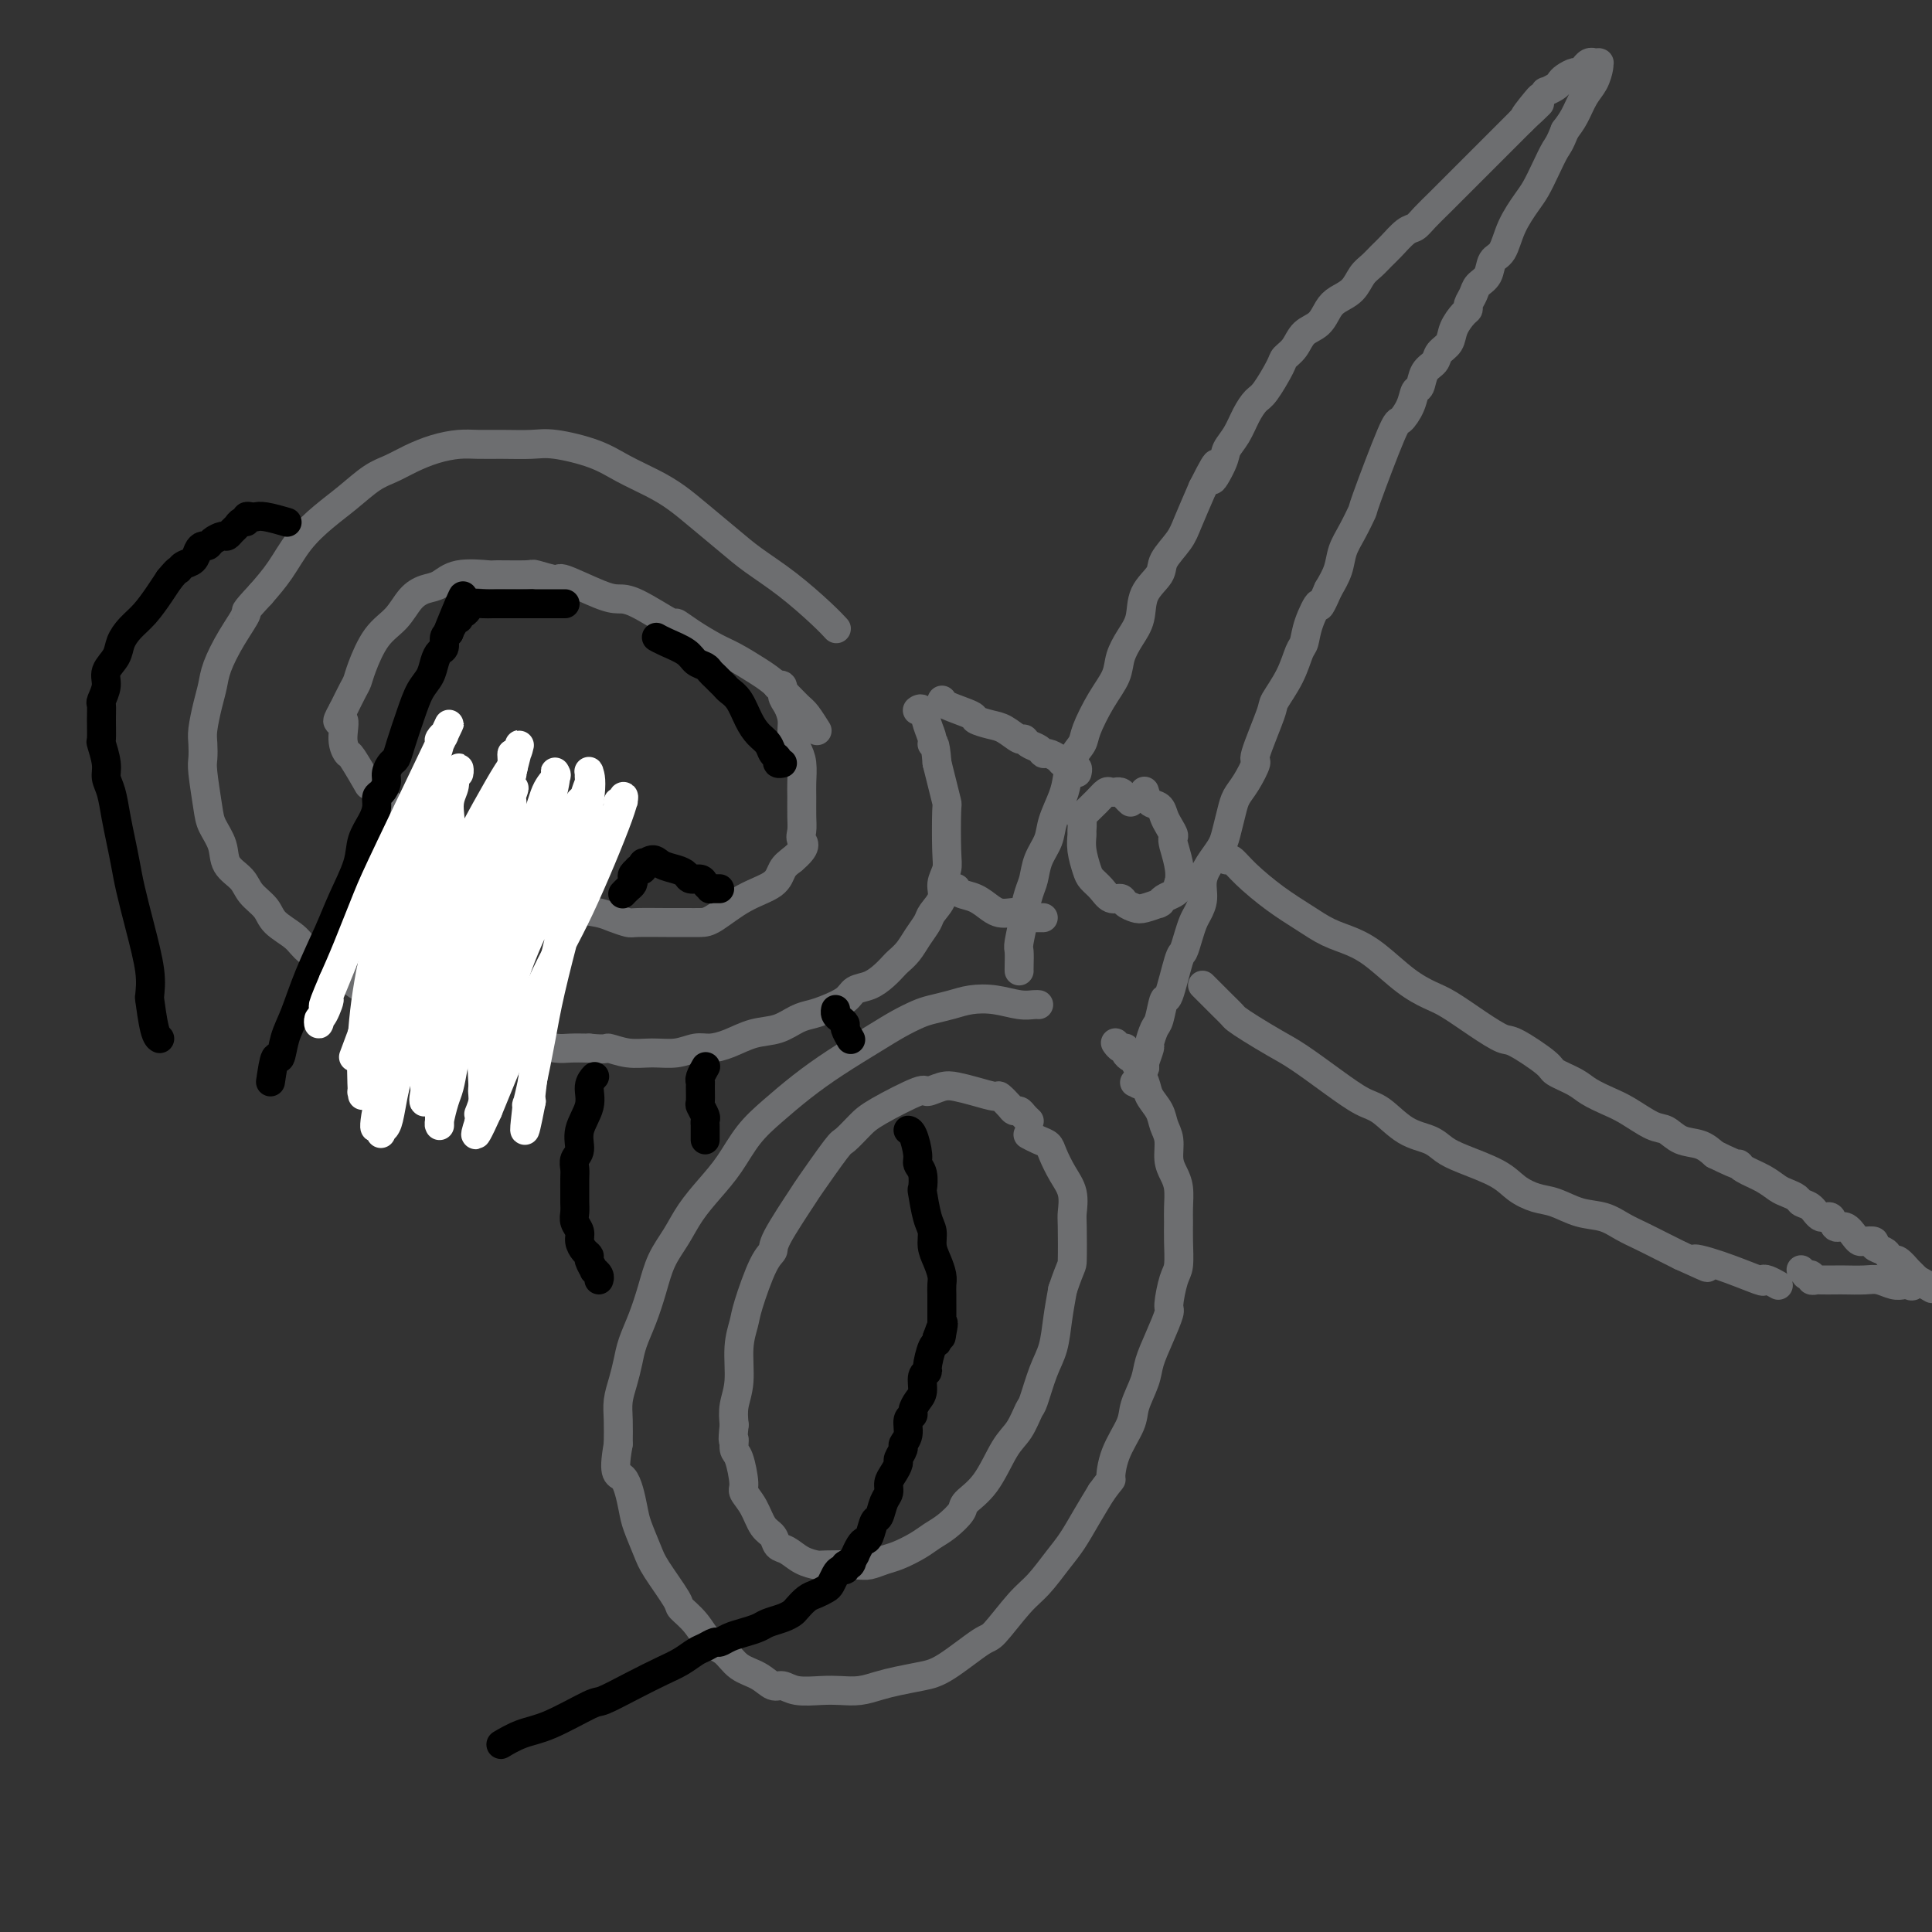 <svg viewBox='0 0 400 400' version='1.1' xmlns='http://www.w3.org/2000/svg' xmlns:xlink='http://www.w3.org/1999/xlink'><rect x="0" y="0" width="400" height="400" fill="#333333" stroke="none"/><g fill='none' stroke='#6D6E70' stroke-width='6' stroke-linecap='round' stroke-linejoin='round'><path d='M173,130c0.001,0.001 0.002,0.002 0,0c-0.002,-0.002 -0.006,-0.007 0,0c0.006,0.007 0.024,0.026 0,0c-0.024,-0.026 -0.088,-0.096 0,0c0.088,0.096 0.329,0.358 0,0c-0.329,-0.358 -1.227,-1.337 -3,-3c-1.773,-1.663 -4.420,-4.010 -7,-6c-2.580,-1.990 -5.094,-3.624 -7,-5c-1.906,-1.376 -3.205,-2.493 -5,-4c-1.795,-1.507 -4.086,-3.404 -6,-5c-1.914,-1.596 -3.450,-2.890 -5,-4c-1.550,-1.110 -3.115,-2.035 -5,-3c-1.885,-0.965 -4.089,-1.972 -6,-3c-1.911,-1.028 -3.529,-2.079 -6,-3c-2.471,-0.921 -5.794,-1.711 -8,-2c-2.206,-0.289 -3.296,-0.075 -5,0c-1.704,0.075 -4.024,0.012 -6,0c-1.976,-0.012 -3.610,0.028 -5,0c-1.390,-0.028 -2.538,-0.122 -4,0c-1.462,0.122 -3.240,0.462 -5,1c-1.760,0.538 -3.502,1.276 -5,2c-1.498,0.724 -2.753,1.434 -4,2c-1.247,0.566 -2.486,0.990 -4,2c-1.514,1.010 -3.304,2.608 -5,4c-1.696,1.392 -3.300,2.579 -5,4c-1.700,1.421 -3.496,3.075 -5,5c-1.504,1.925 -2.715,4.121 -4,6c-1.285,1.879 -2.642,3.439 -4,5'/><path d='M54,123c-4.101,4.399 -2.853,3.396 -3,4c-0.147,0.604 -1.689,2.816 -3,5c-1.311,2.184 -2.390,4.341 -3,6c-0.610,1.659 -0.752,2.818 -1,4c-0.248,1.182 -0.603,2.385 -1,4c-0.397,1.615 -0.835,3.643 -1,5c-0.165,1.357 -0.056,2.042 0,3c0.056,0.958 0.061,2.188 0,3c-0.061,0.812 -0.187,1.207 0,3c0.187,1.793 0.687,4.983 1,7c0.313,2.017 0.439,2.861 1,4c0.561,1.139 1.558,2.573 2,4c0.442,1.427 0.329,2.846 1,4c0.671,1.154 2.127,2.041 3,3c0.873,0.959 1.165,1.988 2,3c0.835,1.012 2.215,2.007 3,3c0.785,0.993 0.975,1.985 2,3c1.025,1.015 2.885,2.054 4,3c1.115,0.946 1.487,1.801 3,3c1.513,1.199 4.168,2.744 6,4c1.832,1.256 2.840,2.223 4,3c1.160,0.777 2.473,1.364 4,2c1.527,0.636 3.268,1.322 5,2c1.732,0.678 3.456,1.347 5,2c1.544,0.653 2.910,1.289 5,2c2.090,0.711 4.904,1.497 7,2c2.096,0.503 3.473,0.723 5,1c1.527,0.277 3.203,0.610 5,1c1.797,0.390 3.715,0.836 5,1c1.285,0.164 1.939,0.047 3,0c1.061,-0.047 2.531,-0.023 4,0'/><path d='M122,217c4.130,0.402 3.456,-0.092 4,0c0.544,0.092 2.308,0.771 4,1c1.692,0.229 3.312,0.007 5,0c1.688,-0.007 3.444,0.201 5,0c1.556,-0.201 2.912,-0.812 4,-1c1.088,-0.188 1.908,0.048 3,0c1.092,-0.048 2.456,-0.380 4,-1c1.544,-0.620 3.269,-1.527 5,-2c1.731,-0.473 3.469,-0.511 5,-1c1.531,-0.489 2.857,-1.430 4,-2c1.143,-0.570 2.105,-0.768 3,-1c0.895,-0.232 1.724,-0.499 3,-1c1.276,-0.501 3.000,-1.237 4,-2c1.000,-0.763 1.275,-1.552 2,-2c0.725,-0.448 1.899,-0.556 3,-1c1.101,-0.444 2.129,-1.224 3,-2c0.871,-0.776 1.585,-1.549 2,-2c0.415,-0.451 0.529,-0.581 1,-1c0.471,-0.419 1.297,-1.126 2,-2c0.703,-0.874 1.284,-1.913 2,-3c0.716,-1.087 1.569,-2.220 2,-3c0.431,-0.780 0.441,-1.207 1,-2c0.559,-0.793 1.666,-1.950 2,-3c0.334,-1.050 -0.106,-1.991 0,-3c0.106,-1.009 0.757,-2.086 1,-3c0.243,-0.914 0.076,-1.665 0,-4c-0.076,-2.335 -0.062,-6.255 0,-8c0.062,-1.745 0.170,-1.316 0,-2c-0.170,-0.684 -0.620,-2.481 -1,-4c-0.380,-1.519 -0.690,-2.759 -1,-4'/><path d='M194,158c-0.394,-5.213 -0.880,-4.244 -1,-4c-0.120,0.244 0.126,-0.236 0,-1c-0.126,-0.764 -0.622,-1.812 -1,-3c-0.378,-1.188 -0.637,-2.514 -1,-3c-0.363,-0.486 -0.829,-0.130 -1,0c-0.171,0.130 -0.046,0.035 0,0c0.046,-0.035 0.013,-0.010 0,0c-0.013,0.010 -0.007,0.005 0,0'/><path d='M215,208c0.004,0.001 0.008,0.001 0,0c-0.008,-0.001 -0.027,-0.004 0,0c0.027,0.004 0.100,0.014 0,0c-0.100,-0.014 -0.375,-0.053 -1,0c-0.625,0.053 -1.602,0.200 -3,0c-1.398,-0.200 -3.216,-0.745 -5,-1c-1.784,-0.255 -3.533,-0.220 -5,0c-1.467,0.220 -2.650,0.627 -4,1c-1.350,0.373 -2.866,0.714 -4,1c-1.134,0.286 -1.887,0.519 -3,1c-1.113,0.481 -2.586,1.212 -4,2c-1.414,0.788 -2.769,1.633 -5,3c-2.231,1.367 -5.338,3.257 -8,5c-2.662,1.743 -4.879,3.340 -7,5c-2.121,1.660 -4.147,3.384 -6,5c-1.853,1.616 -3.535,3.124 -5,5c-1.465,1.876 -2.714,4.121 -4,6c-1.286,1.879 -2.610,3.393 -4,5c-1.390,1.607 -2.848,3.307 -4,5c-1.152,1.693 -2.000,3.380 -3,5c-1.000,1.620 -2.152,3.174 -3,5c-0.848,1.826 -1.393,3.923 -2,6c-0.607,2.077 -1.277,4.134 -2,6c-0.723,1.866 -1.500,3.541 -2,5c-0.500,1.459 -0.722,2.703 -1,4c-0.278,1.297 -0.611,2.647 -1,4c-0.389,1.353 -0.836,2.711 -1,4c-0.164,1.289 -0.047,2.511 0,4c0.047,1.489 0.023,3.244 0,5'/><path d='M128,299c-1.279,7.146 0.025,6.011 1,7c0.975,0.989 1.621,4.100 2,6c0.379,1.900 0.492,2.588 1,4c0.508,1.412 1.413,3.549 2,5c0.587,1.451 0.856,2.217 2,4c1.144,1.783 3.163,4.584 4,6c0.837,1.416 0.491,1.447 1,2c0.509,0.553 1.872,1.628 3,3c1.128,1.372 2.021,3.041 3,4c0.979,0.959 2.044,1.209 3,2c0.956,0.791 1.804,2.125 3,3c1.196,0.875 2.739,1.292 4,2c1.261,0.708 2.241,1.706 3,2c0.759,0.294 1.297,-0.117 2,0c0.703,0.117 1.570,0.760 3,1c1.430,0.240 3.424,0.075 5,0c1.576,-0.075 2.735,-0.062 4,0c1.265,0.062 2.635,0.172 4,0c1.365,-0.172 2.726,-0.625 4,-1c1.274,-0.375 2.460,-0.673 4,-1c1.540,-0.327 3.434,-0.682 5,-1c1.566,-0.318 2.806,-0.600 5,-2c2.194,-1.400 5.343,-3.918 7,-5c1.657,-1.082 1.822,-0.728 3,-2c1.178,-1.272 3.368,-4.170 5,-6c1.632,-1.830 2.705,-2.593 4,-4c1.295,-1.407 2.811,-3.460 4,-5c1.189,-1.540 2.051,-2.569 3,-4c0.949,-1.431 1.985,-3.266 3,-5c1.015,-1.734 2.007,-3.367 3,-5'/><path d='M228,309c2.450,-3.400 2.075,-2.401 2,-3c-0.075,-0.599 0.150,-2.795 1,-5c0.850,-2.205 2.324,-4.419 3,-6c0.676,-1.581 0.553,-2.529 1,-4c0.447,-1.471 1.464,-3.465 2,-5c0.536,-1.535 0.591,-2.610 1,-4c0.409,-1.390 1.171,-3.094 2,-5c0.829,-1.906 1.725,-4.015 2,-5c0.275,-0.985 -0.070,-0.848 0,-2c0.070,-1.152 0.554,-3.595 1,-5c0.446,-1.405 0.852,-1.772 1,-3c0.148,-1.228 0.037,-3.315 0,-5c-0.037,-1.685 0.000,-2.967 0,-4c-0.000,-1.033 -0.038,-1.816 0,-3c0.038,-1.184 0.150,-2.767 0,-4c-0.150,-1.233 -0.564,-2.115 -1,-3c-0.436,-0.885 -0.894,-1.773 -1,-3c-0.106,-1.227 0.142,-2.791 0,-4c-0.142,-1.209 -0.672,-2.061 -1,-3c-0.328,-0.939 -0.455,-1.964 -1,-3c-0.545,-1.036 -1.509,-2.084 -2,-3c-0.491,-0.916 -0.509,-1.699 -1,-3c-0.491,-1.301 -1.455,-3.118 -2,-4c-0.545,-0.882 -0.672,-0.829 -1,-1c-0.328,-0.171 -0.859,-0.568 -1,-1c-0.141,-0.432 0.106,-0.900 0,-1c-0.106,-0.100 -0.564,0.169 -1,0c-0.436,-0.169 -0.848,-0.776 -1,-1c-0.152,-0.224 -0.043,-0.064 0,0c0.043,0.064 0.022,0.032 0,0'/><path d='M211,201c0.000,0.002 0.000,0.004 0,0c-0.000,-0.004 -0.001,-0.014 0,0c0.001,0.014 0.004,0.052 0,0c-0.004,-0.052 -0.016,-0.192 0,-1c0.016,-0.808 0.060,-2.282 0,-3c-0.060,-0.718 -0.223,-0.680 0,-2c0.223,-1.320 0.832,-3.998 1,-5c0.168,-1.002 -0.106,-0.330 0,-1c0.106,-0.670 0.591,-2.684 1,-4c0.409,-1.316 0.743,-1.934 1,-3c0.257,-1.066 0.436,-2.581 1,-4c0.564,-1.419 1.512,-2.743 2,-4c0.488,-1.257 0.516,-2.448 1,-4c0.484,-1.552 1.423,-3.466 2,-5c0.577,-1.534 0.790,-2.689 1,-4c0.210,-1.311 0.417,-2.780 1,-4c0.583,-1.220 1.542,-2.191 2,-3c0.458,-0.809 0.416,-1.455 1,-3c0.584,-1.545 1.796,-3.991 3,-6c1.204,-2.009 2.400,-3.583 3,-5c0.600,-1.417 0.602,-2.676 1,-4c0.398,-1.324 1.190,-2.713 2,-4c0.810,-1.287 1.639,-2.473 2,-4c0.361,-1.527 0.256,-3.396 1,-5c0.744,-1.604 2.337,-2.944 3,-4c0.663,-1.056 0.394,-1.830 1,-3c0.606,-1.170 2.086,-2.738 3,-4c0.914,-1.262 1.261,-2.218 2,-4c0.739,-1.782 1.869,-4.391 3,-7'/><path d='M249,101c4.518,-8.974 2.313,-3.408 2,-2c-0.313,1.408 1.267,-1.342 2,-3c0.733,-1.658 0.618,-2.223 1,-3c0.382,-0.777 1.262,-1.767 2,-3c0.738,-1.233 1.335,-2.711 2,-4c0.665,-1.289 1.400,-2.389 2,-3c0.600,-0.611 1.066,-0.734 2,-2c0.934,-1.266 2.337,-3.675 3,-5c0.663,-1.325 0.587,-1.566 1,-2c0.413,-0.434 1.317,-1.061 2,-2c0.683,-0.939 1.145,-2.190 2,-3c0.855,-0.810 2.102,-1.179 3,-2c0.898,-0.821 1.448,-2.092 2,-3c0.552,-0.908 1.107,-1.451 2,-2c0.893,-0.549 2.125,-1.104 3,-2c0.875,-0.896 1.393,-2.131 2,-3c0.607,-0.869 1.304,-1.370 2,-2c0.696,-0.630 1.393,-1.389 2,-2c0.607,-0.611 1.125,-1.073 2,-2c0.875,-0.927 2.107,-2.317 3,-3c0.893,-0.683 1.445,-0.657 2,-1c0.555,-0.343 1.111,-1.054 2,-2c0.889,-0.946 2.111,-2.126 3,-3c0.889,-0.874 1.445,-1.441 2,-2c0.555,-0.559 1.107,-1.108 2,-2c0.893,-0.892 2.126,-2.126 3,-3c0.874,-0.874 1.389,-1.389 2,-2c0.611,-0.611 1.318,-1.318 2,-2c0.682,-0.682 1.337,-1.337 2,-2c0.663,-0.663 1.332,-1.332 2,-2c0.668,-0.668 1.334,-1.334 2,-2'/><path d='M315,25c7.078,-6.863 2.273,-2.020 1,-1c-1.273,1.020 0.986,-1.782 2,-3c1.014,-1.218 0.783,-0.851 1,-1c0.217,-0.149 0.883,-0.813 1,-1c0.117,-0.187 -0.316,0.104 0,0c0.316,-0.104 1.380,-0.601 2,-1c0.620,-0.399 0.797,-0.699 1,-1c0.203,-0.301 0.432,-0.601 1,-1c0.568,-0.399 1.475,-0.895 2,-1c0.525,-0.105 0.666,0.182 1,0c0.334,-0.182 0.859,-0.833 1,-1c0.141,-0.167 -0.102,0.152 0,0c0.102,-0.152 0.549,-0.773 1,-1c0.451,-0.227 0.905,-0.061 1,0c0.095,0.061 -0.171,0.016 0,0c0.171,-0.016 0.778,-0.004 1,0c0.222,0.004 0.060,0.001 0,0c-0.060,-0.001 -0.016,-0.000 0,0c0.016,0.000 0.004,-0.000 0,0c-0.004,0.000 -0.001,0.001 0,0c0.001,-0.001 -0.002,-0.005 0,0c0.002,0.005 0.009,0.020 0,0c-0.009,-0.020 -0.033,-0.073 0,0c0.033,0.073 0.122,0.274 0,1c-0.122,0.726 -0.455,1.978 -1,3c-0.545,1.022 -1.300,1.814 -2,3c-0.700,1.186 -1.343,2.768 -2,4c-0.657,1.232 -1.329,2.116 -2,3'/><path d='M324,27c-1.132,2.885 -1.462,3.099 -2,4c-0.538,0.901 -1.285,2.490 -2,4c-0.715,1.510 -1.400,2.942 -2,4c-0.600,1.058 -1.115,1.743 -2,3c-0.885,1.257 -2.139,3.085 -3,5c-0.861,1.915 -1.330,3.916 -2,5c-0.670,1.084 -1.543,1.250 -2,2c-0.457,0.750 -0.500,2.085 -1,3c-0.500,0.915 -1.456,1.409 -2,2c-0.544,0.591 -0.675,1.277 -1,2c-0.325,0.723 -0.846,1.482 -1,2c-0.154,0.518 0.057,0.796 0,1c-0.057,0.204 -0.381,0.334 -1,1c-0.619,0.666 -1.532,1.868 -2,3c-0.468,1.132 -0.493,2.195 -1,3c-0.507,0.805 -1.498,1.352 -2,2c-0.502,0.648 -0.515,1.397 -1,2c-0.485,0.603 -1.443,1.059 -2,2c-0.557,0.941 -0.712,2.366 -1,3c-0.288,0.634 -0.708,0.476 -1,1c-0.292,0.524 -0.455,1.731 -1,3c-0.545,1.269 -1.472,2.601 -2,3c-0.528,0.399 -0.656,-0.134 -2,3c-1.344,3.134 -3.903,9.934 -5,13c-1.097,3.066 -0.730,2.399 -1,3c-0.270,0.601 -1.175,2.470 -2,4c-0.825,1.530 -1.568,2.720 -2,4c-0.432,1.280 -0.552,2.652 -1,4c-0.448,1.348 -1.224,2.674 -2,4'/><path d='M275,122c-2.356,5.448 -1.746,3.067 -2,3c-0.254,-0.067 -1.372,2.178 -2,4c-0.628,1.822 -0.768,3.220 -1,4c-0.232,0.780 -0.557,0.942 -1,2c-0.443,1.058 -1.003,3.012 -2,5c-0.997,1.988 -2.431,4.009 -3,5c-0.569,0.991 -0.275,0.950 -1,3c-0.725,2.050 -2.470,6.189 -3,8c-0.530,1.811 0.156,1.293 0,2c-0.156,0.707 -1.154,2.640 -2,4c-0.846,1.360 -1.538,2.148 -2,3c-0.462,0.852 -0.692,1.767 -1,3c-0.308,1.233 -0.695,2.784 -1,4c-0.305,1.216 -0.530,2.097 -1,3c-0.470,0.903 -1.187,1.827 -2,3c-0.813,1.173 -1.723,2.596 -2,4c-0.277,1.404 0.080,2.790 0,4c-0.080,1.210 -0.598,2.244 -1,3c-0.402,0.756 -0.689,1.234 -1,2c-0.311,0.766 -0.647,1.820 -1,3c-0.353,1.180 -0.725,2.488 -1,3c-0.275,0.512 -0.455,0.229 -1,2c-0.545,1.771 -1.457,5.596 -2,7c-0.543,1.404 -0.719,0.388 -1,1c-0.281,0.612 -0.667,2.854 -1,4c-0.333,1.146 -0.611,1.197 -1,2c-0.389,0.803 -0.888,2.360 -1,3c-0.112,0.640 0.162,0.365 0,1c-0.162,0.635 -0.761,2.182 -1,3c-0.239,0.818 -0.120,0.909 0,1'/><path d='M237,221c-2.084,6.277 -1.294,2.470 -1,1c0.294,-1.470 0.093,-0.604 0,0c-0.093,0.604 -0.076,0.945 0,1c0.076,0.055 0.213,-0.178 0,0c-0.213,0.178 -0.775,0.765 -1,1c-0.225,0.235 -0.112,0.117 0,0'/><path d='M198,184c-0.043,-0.097 -0.086,-0.194 0,0c0.086,0.194 0.302,0.679 1,1c0.698,0.321 1.880,0.477 3,1c1.120,0.523 2.180,1.412 3,2c0.820,0.588 1.400,0.876 2,1c0.600,0.124 1.221,0.086 2,0c0.779,-0.086 1.715,-0.219 2,0c0.285,0.219 -0.082,0.791 0,1c0.082,0.209 0.615,0.056 1,0c0.385,-0.056 0.624,-0.015 1,0c0.376,0.015 0.889,0.004 1,0c0.111,-0.004 -0.180,-0.001 0,0c0.180,0.001 0.832,0.000 1,0c0.168,-0.000 -0.147,-0.000 0,0c0.147,0.000 0.756,0.000 1,0c0.244,-0.000 0.122,-0.000 0,0'/><path d='M195,145c0.000,-0.000 0.000,-0.001 0,0c-0.000,0.001 -0.001,0.002 0,0c0.001,-0.002 0.005,-0.008 0,0c-0.005,0.008 -0.018,0.029 0,0c0.018,-0.029 0.066,-0.110 0,0c-0.066,0.110 -0.248,0.409 1,1c1.248,0.591 3.924,1.472 5,2c1.076,0.528 0.550,0.701 1,1c0.450,0.299 1.874,0.724 3,1c1.126,0.276 1.955,0.402 3,1c1.045,0.598 2.308,1.667 3,2c0.692,0.333 0.814,-0.069 1,0c0.186,0.069 0.435,0.610 1,1c0.565,0.390 1.447,0.630 2,1c0.553,0.370 0.778,0.870 1,1c0.222,0.130 0.442,-0.110 1,0c0.558,0.110 1.455,0.569 2,1c0.545,0.431 0.738,0.832 1,1c0.262,0.168 0.592,0.101 1,0c0.408,-0.101 0.894,-0.237 1,0c0.106,0.237 -0.167,0.847 0,1c0.167,0.153 0.776,-0.151 1,0c0.224,0.151 0.064,0.757 0,1c-0.064,0.243 -0.032,0.121 0,0'/><path d='M249,204c-0.000,-0.000 -0.000,-0.000 0,0c0.000,0.000 0.001,0.001 0,0c-0.001,-0.001 -0.005,-0.005 0,0c0.005,0.005 0.019,0.019 0,0c-0.019,-0.019 -0.070,-0.069 0,0c0.070,0.069 0.261,0.258 1,1c0.739,0.742 2.028,2.036 3,3c0.972,0.964 1.629,1.596 2,2c0.371,0.404 0.457,0.578 1,1c0.543,0.422 1.545,1.090 3,2c1.455,0.910 3.364,2.062 5,3c1.636,0.938 2.999,1.662 5,3c2.001,1.338 4.640,3.289 7,5c2.360,1.711 4.441,3.183 6,4c1.559,0.817 2.594,0.981 4,2c1.406,1.019 3.181,2.895 5,4c1.819,1.105 3.683,1.440 5,2c1.317,0.560 2.088,1.344 3,2c0.912,0.656 1.965,1.183 4,2c2.035,0.817 5.054,1.925 7,3c1.946,1.075 2.821,2.119 4,3c1.179,0.881 2.664,1.601 4,2c1.336,0.399 2.523,0.477 4,1c1.477,0.523 3.243,1.492 5,2c1.757,0.508 3.506,0.556 5,1c1.494,0.444 2.732,1.285 4,2c1.268,0.715 2.567,1.305 4,2c1.433,0.695 3.001,1.495 4,2c0.999,0.505 1.428,0.716 2,1c0.572,0.284 1.286,0.642 2,1'/><path d='M348,260c9.320,4.236 4.121,1.828 3,1c-1.121,-0.828 1.837,-0.074 5,1c3.163,1.074 6.532,2.470 8,3c1.468,0.530 1.034,0.195 1,0c-0.034,-0.195 0.331,-0.248 1,0c0.669,0.248 1.642,0.798 2,1c0.358,0.202 0.102,0.058 0,0c-0.102,-0.058 -0.051,-0.029 0,0'/><path d='M254,178c-0.004,0.004 -0.009,0.008 0,0c0.009,-0.008 0.030,-0.029 0,0c-0.030,0.029 -0.112,0.107 0,0c0.112,-0.107 0.419,-0.401 1,0c0.581,0.401 1.435,1.496 3,3c1.565,1.504 3.841,3.415 6,5c2.159,1.585 4.201,2.843 6,4c1.799,1.157 3.356,2.211 5,3c1.644,0.789 3.375,1.312 5,2c1.625,0.688 3.143,1.541 5,3c1.857,1.459 4.052,3.523 6,5c1.948,1.477 3.648,2.368 5,3c1.352,0.632 2.356,1.006 4,2c1.644,0.994 3.929,2.608 6,4c2.071,1.392 3.927,2.561 5,3c1.073,0.439 1.364,0.148 3,1c1.636,0.852 4.619,2.847 6,4c1.381,1.153 1.162,1.462 2,2c0.838,0.538 2.735,1.304 4,2c1.265,0.696 1.900,1.323 3,2c1.100,0.677 2.667,1.404 4,2c1.333,0.596 2.433,1.062 4,2c1.567,0.938 3.602,2.348 5,3c1.398,0.652 2.158,0.546 3,1c0.842,0.454 1.765,1.468 3,2c1.235,0.532 2.781,0.580 4,1c1.219,0.420 2.109,1.210 3,2'/><path d='M355,239c6.231,3.047 5.307,2.164 5,2c-0.307,-0.164 0.002,0.390 1,1c0.998,0.610 2.686,1.277 4,2c1.314,0.723 2.253,1.502 3,2c0.747,0.498 1.302,0.716 2,1c0.698,0.284 1.539,0.634 2,1c0.461,0.366 0.542,0.747 1,1c0.458,0.253 1.291,0.378 2,1c0.709,0.622 1.293,1.743 2,2c0.707,0.257 1.538,-0.348 2,0c0.462,0.348 0.556,1.649 1,2c0.444,0.351 1.237,-0.246 2,0c0.763,0.246 1.495,1.337 2,2c0.505,0.663 0.783,0.899 1,1c0.217,0.101 0.373,0.068 1,0c0.627,-0.068 1.727,-0.172 2,0c0.273,0.172 -0.279,0.618 0,1c0.279,0.382 1.389,0.699 2,1c0.611,0.301 0.723,0.587 1,1c0.277,0.413 0.719,0.952 1,1c0.281,0.048 0.400,-0.394 1,0c0.600,0.394 1.681,1.626 2,2c0.319,0.374 -0.125,-0.110 0,0c0.125,0.110 0.818,0.814 1,1c0.182,0.186 -0.147,-0.146 0,0c0.147,0.146 0.770,0.770 1,1c0.230,0.230 0.066,0.066 0,0c-0.066,-0.066 -0.033,-0.033 0,0'/><path d='M397,265c6.545,3.962 1.906,0.866 0,0c-1.906,-0.866 -1.080,0.496 -1,1c0.080,0.504 -0.585,0.149 -1,0c-0.415,-0.149 -0.580,-0.093 -1,0c-0.420,0.093 -1.094,0.221 -2,0c-0.906,-0.221 -2.043,-0.791 -3,-1c-0.957,-0.209 -1.734,-0.056 -3,0c-1.266,0.056 -3.023,0.016 -4,0c-0.977,-0.016 -1.175,-0.008 -2,0c-0.825,0.008 -2.277,0.016 -3,0c-0.723,-0.016 -0.716,-0.057 -1,0c-0.284,0.057 -0.860,0.212 -1,0c-0.140,-0.212 0.155,-0.793 0,-1c-0.155,-0.207 -0.760,-0.042 -1,0c-0.240,0.042 -0.116,-0.040 0,0c0.116,0.040 0.224,0.203 0,0c-0.224,-0.203 -0.778,-0.772 -1,-1c-0.222,-0.228 -0.111,-0.114 0,0'/><path d='M234,166c0.007,0.006 0.013,0.012 0,0c-0.013,-0.012 -0.046,-0.042 0,0c0.046,0.042 0.171,0.155 0,0c-0.171,-0.155 -0.637,-0.577 -1,-1c-0.363,-0.423 -0.622,-0.847 -1,-1c-0.378,-0.153 -0.876,-0.036 -1,0c-0.124,0.036 0.127,-0.008 0,0c-0.127,0.008 -0.633,0.067 -1,0c-0.367,-0.067 -0.596,-0.260 -1,0c-0.404,0.260 -0.984,0.971 -2,2c-1.016,1.029 -2.469,2.374 -3,3c-0.531,0.626 -0.139,0.531 0,1c0.139,0.469 0.025,1.501 0,2c-0.025,0.499 0.038,0.465 0,1c-0.038,0.535 -0.176,1.640 0,3c0.176,1.360 0.667,2.977 1,4c0.333,1.023 0.508,1.454 1,2c0.492,0.546 1.301,1.208 2,2c0.699,0.792 1.288,1.716 2,2c0.712,0.284 1.547,-0.071 2,0c0.453,0.071 0.524,0.569 1,1c0.476,0.431 1.356,0.796 2,1c0.644,0.204 1.050,0.248 2,0c0.950,-0.248 2.443,-0.787 3,-1c0.557,-0.213 0.177,-0.098 0,0c-0.177,0.098 -0.152,0.181 0,0c0.152,-0.181 0.433,-0.626 1,-1c0.567,-0.374 1.422,-0.678 2,-1c0.578,-0.322 0.879,-0.664 1,-1c0.121,-0.336 0.060,-0.668 0,-1'/><path d='M244,183c0.844,-2.490 -0.546,-6.215 -1,-8c-0.454,-1.785 0.030,-1.629 0,-2c-0.030,-0.371 -0.572,-1.270 -1,-2c-0.428,-0.730 -0.742,-1.292 -1,-2c-0.258,-0.708 -0.461,-1.563 -1,-2c-0.539,-0.437 -1.412,-0.457 -2,-1c-0.588,-0.543 -0.889,-1.608 -1,-2c-0.111,-0.392 -0.032,-0.112 0,0c0.032,0.112 0.016,0.056 0,0'/><path d='M213,232c0.090,0.082 0.180,0.164 0,0c-0.180,-0.164 -0.630,-0.573 -1,-1c-0.370,-0.427 -0.660,-0.870 -1,-1c-0.340,-0.130 -0.730,0.053 -1,0c-0.270,-0.053 -0.421,-0.343 -1,-1c-0.579,-0.657 -1.585,-1.680 -2,-2c-0.415,-0.320 -0.238,0.062 -1,0c-0.762,-0.062 -2.464,-0.570 -4,-1c-1.536,-0.430 -2.908,-0.782 -4,-1c-1.092,-0.218 -1.905,-0.303 -3,0c-1.095,0.303 -2.472,0.992 -3,1c-0.528,0.008 -0.207,-0.666 -2,0c-1.793,0.666 -5.700,2.673 -8,4c-2.300,1.327 -2.993,1.974 -4,3c-1.007,1.026 -2.326,2.432 -3,3c-0.674,0.568 -0.701,0.298 -2,2c-1.299,1.702 -3.869,5.374 -5,7c-1.131,1.626 -0.821,1.205 -2,3c-1.179,1.795 -3.846,5.806 -5,8c-1.154,2.194 -0.797,2.573 -1,3c-0.203,0.427 -0.968,0.903 -2,3c-1.032,2.097 -2.333,5.813 -3,8c-0.667,2.187 -0.701,2.843 -1,4c-0.299,1.157 -0.864,2.815 -1,5c-0.136,2.185 0.156,4.896 0,7c-0.156,2.104 -0.759,3.601 -1,5c-0.241,1.399 -0.121,2.699 0,4'/><path d='M152,295c-0.453,4.438 -0.084,3.033 0,3c0.084,-0.033 -0.115,1.305 0,2c0.115,0.695 0.544,0.746 1,2c0.456,1.254 0.938,3.711 1,5c0.062,1.289 -0.296,1.410 0,2c0.296,0.590 1.248,1.649 2,3c0.752,1.351 1.306,2.996 2,4c0.694,1.004 1.527,1.369 2,2c0.473,0.631 0.584,1.528 1,2c0.416,0.472 1.137,0.519 2,1c0.863,0.481 1.868,1.398 3,2c1.132,0.602 2.389,0.890 3,1c0.611,0.110 0.574,0.041 2,0c1.426,-0.041 4.314,-0.055 6,0c1.686,0.055 2.170,0.180 3,0c0.830,-0.180 2.006,-0.666 3,-1c0.994,-0.334 1.804,-0.516 3,-1c1.196,-0.484 2.776,-1.270 4,-2c1.224,-0.730 2.091,-1.406 3,-2c0.909,-0.594 1.860,-1.107 3,-2c1.140,-0.893 2.469,-2.166 3,-3c0.531,-0.834 0.265,-1.229 1,-2c0.735,-0.771 2.472,-1.918 4,-4c1.528,-2.082 2.846,-5.099 4,-7c1.154,-1.901 2.144,-2.688 3,-4c0.856,-1.312 1.577,-3.150 2,-4c0.423,-0.850 0.547,-0.711 1,-2c0.453,-1.289 1.235,-4.005 2,-6c0.765,-1.995 1.514,-3.268 2,-5c0.486,-1.732 0.710,-3.923 1,-6c0.290,-2.077 0.645,-4.038 1,-6'/><path d='M220,267c1.844,-5.455 1.952,-4.594 2,-6c0.048,-1.406 0.034,-5.080 0,-7c-0.034,-1.920 -0.088,-2.087 0,-3c0.088,-0.913 0.319,-2.573 0,-4c-0.319,-1.427 -1.189,-2.621 -2,-4c-0.811,-1.379 -1.563,-2.944 -2,-4c-0.437,-1.056 -0.561,-1.603 -1,-2c-0.439,-0.397 -1.195,-0.645 -2,-1c-0.805,-0.355 -1.659,-0.816 -2,-1c-0.341,-0.184 -0.171,-0.092 0,0'/><path d='M169,151c-0.051,-0.082 -0.103,-0.164 0,0c0.103,0.164 0.360,0.575 0,0c-0.360,-0.575 -1.338,-2.136 -2,-3c-0.662,-0.864 -1.008,-1.032 -2,-2c-0.992,-0.968 -2.632,-2.738 -4,-4c-1.368,-1.262 -2.466,-2.017 -4,-3c-1.534,-0.983 -3.505,-2.193 -5,-3c-1.495,-0.807 -2.515,-1.211 -4,-2c-1.485,-0.789 -3.437,-1.962 -5,-3c-1.563,-1.038 -2.739,-1.939 -3,-2c-0.261,-0.061 0.392,0.718 -1,0c-1.392,-0.718 -4.828,-2.934 -7,-4c-2.172,-1.066 -3.080,-0.983 -4,-1c-0.920,-0.017 -1.852,-0.134 -4,-1c-2.148,-0.866 -5.512,-2.481 -7,-3c-1.488,-0.519 -1.101,0.058 -2,0c-0.899,-0.058 -3.083,-0.749 -4,-1c-0.917,-0.251 -0.566,-0.060 -2,0c-1.434,0.060 -4.652,-0.009 -6,0c-1.348,0.009 -0.826,0.098 -2,0c-1.174,-0.098 -4.046,-0.382 -6,0c-1.954,0.382 -2.991,1.429 -4,2c-1.009,0.571 -1.990,0.667 -3,1c-1.010,0.333 -2.050,0.905 -3,2c-0.950,1.095 -1.812,2.715 -3,4c-1.188,1.285 -2.702,2.237 -4,4c-1.298,1.763 -2.379,4.339 -3,6c-0.621,1.661 -0.783,2.409 -1,3c-0.217,0.591 -0.491,1.026 -1,2c-0.509,0.974 -1.255,2.487 -2,4'/><path d='M71,147c-2.150,3.819 -0.526,1.865 0,2c0.526,0.135 -0.045,2.358 0,4c0.045,1.642 0.708,2.704 1,3c0.292,0.296 0.215,-0.174 1,1c0.785,1.174 2.432,3.992 3,5c0.568,1.008 0.059,0.206 1,1c0.941,0.794 3.334,3.184 4,4c0.666,0.816 -0.394,0.057 1,1c1.394,0.943 5.242,3.590 7,5c1.758,1.410 1.425,1.585 2,2c0.575,0.415 2.056,1.069 4,2c1.944,0.931 4.349,2.137 6,3c1.651,0.863 2.546,1.383 4,2c1.454,0.617 3.466,1.331 5,2c1.534,0.669 2.590,1.293 4,2c1.410,0.707 3.175,1.496 5,2c1.825,0.504 3.710,0.724 5,1c1.290,0.276 1.987,0.610 3,1c1.013,0.390 2.344,0.837 3,1c0.656,0.163 0.638,0.043 2,0c1.362,-0.043 4.105,-0.010 6,0c1.895,0.010 2.942,-0.002 4,0c1.058,0.002 2.128,0.019 3,0c0.872,-0.019 1.546,-0.074 3,-1c1.454,-0.926 3.689,-2.722 6,-4c2.311,-1.278 4.699,-2.036 6,-3c1.301,-0.964 1.515,-2.132 2,-3c0.485,-0.868 1.243,-1.434 2,-2'/><path d='M164,178c3.392,-2.830 2.373,-3.403 2,-4c-0.373,-0.597 -0.099,-1.216 0,-2c0.099,-0.784 0.024,-1.732 0,-3c-0.024,-1.268 0.004,-2.857 0,-4c-0.004,-1.143 -0.039,-1.842 0,-3c0.039,-1.158 0.151,-2.775 0,-4c-0.151,-1.225 -0.566,-2.057 -1,-3c-0.434,-0.943 -0.886,-1.997 -1,-3c-0.114,-1.003 0.109,-1.953 0,-3c-0.109,-1.047 -0.551,-2.189 -1,-3c-0.449,-0.811 -0.904,-1.289 -1,-2c-0.096,-0.711 0.166,-1.653 0,-2c-0.166,-0.347 -0.762,-0.099 -1,0c-0.238,0.099 -0.119,0.050 0,0'/></g>
<g fill='none' stroke='#000000' stroke-width='6' stroke-linecap='round' stroke-linejoin='round'><path d='M56,224c0.328,-2.207 0.656,-4.414 1,-5c0.344,-0.586 0.704,0.449 1,0c0.296,-0.449 0.529,-2.382 1,-4c0.471,-1.618 1.181,-2.921 2,-5c0.819,-2.079 1.749,-4.933 3,-8c1.251,-3.067 2.825,-6.347 4,-9c1.175,-2.653 1.951,-4.678 3,-7c1.049,-2.322 2.371,-4.941 3,-7c0.629,-2.059 0.563,-3.559 1,-5c0.437,-1.441 1.375,-2.823 2,-4c0.625,-1.177 0.937,-2.149 1,-3c0.063,-0.851 -0.124,-1.580 0,-2c0.124,-0.420 0.558,-0.531 1,-1c0.442,-0.469 0.891,-1.295 1,-2c0.109,-0.705 -0.122,-1.289 0,-2c0.122,-0.711 0.599,-1.548 1,-2c0.401,-0.452 0.727,-0.518 1,-1c0.273,-0.482 0.493,-1.378 1,-3c0.507,-1.622 1.301,-3.969 2,-6c0.699,-2.031 1.301,-3.748 2,-5c0.699,-1.252 1.493,-2.041 2,-3c0.507,-0.959 0.727,-2.088 1,-3c0.273,-0.912 0.599,-1.605 1,-2c0.401,-0.395 0.877,-0.491 1,-1c0.123,-0.509 -0.108,-1.431 0,-2c0.108,-0.569 0.554,-0.784 1,-1'/><path d='M93,131c5.679,-14.570 1.377,-4.497 0,-1c-1.377,3.497 0.170,0.416 1,-1c0.830,-1.416 0.944,-1.167 1,-1c0.056,0.167 0.056,0.251 0,0c-0.056,-0.251 -0.167,-0.838 0,-1c0.167,-0.162 0.611,0.100 1,0c0.389,-0.100 0.723,-0.563 1,-1c0.277,-0.437 0.497,-0.849 1,-1c0.503,-0.151 1.288,-0.040 2,0c0.712,0.040 1.349,0.011 2,0c0.651,-0.011 1.316,-0.003 2,0c0.684,0.003 1.388,0.001 2,0c0.612,-0.001 1.134,-0.000 2,0c0.866,0.000 2.077,0.000 3,0c0.923,-0.000 1.557,-0.000 2,0c0.443,0.000 0.693,0.000 1,0c0.307,-0.000 0.670,-0.000 1,0c0.330,0.000 0.627,0.000 1,0c0.373,-0.000 0.821,-0.000 1,0c0.179,0.000 0.090,0.000 0,0'/><path d='M136,132c0.002,0.001 0.005,0.003 0,0c-0.005,-0.003 -0.016,-0.009 0,0c0.016,0.009 0.059,0.034 0,0c-0.059,-0.034 -0.219,-0.125 0,0c0.219,0.125 0.818,0.467 2,1c1.182,0.533 2.947,1.256 4,2c1.053,0.744 1.395,1.509 2,2c0.605,0.491 1.472,0.709 2,1c0.528,0.291 0.718,0.655 1,1c0.282,0.345 0.656,0.671 1,1c0.344,0.329 0.659,0.661 1,1c0.341,0.339 0.710,0.685 1,1c0.290,0.315 0.501,0.598 1,1c0.499,0.402 1.285,0.924 2,2c0.715,1.076 1.358,2.708 2,4c0.642,1.292 1.281,2.245 2,3c0.719,0.755 1.517,1.313 2,2c0.483,0.687 0.652,1.505 1,2c0.348,0.495 0.877,0.669 1,1c0.123,0.331 -0.159,0.820 0,1c0.159,0.180 0.760,0.051 1,0c0.240,-0.051 0.120,-0.026 0,0'/><path d='M129,185c0.002,-0.002 0.003,-0.003 0,0c-0.003,0.003 -0.011,0.012 0,0c0.011,-0.012 0.042,-0.045 0,0c-0.042,0.045 -0.156,0.167 0,0c0.156,-0.167 0.582,-0.623 1,-1c0.418,-0.377 0.829,-0.675 1,-1c0.171,-0.325 0.102,-0.675 0,-1c-0.102,-0.325 -0.238,-0.623 0,-1c0.238,-0.377 0.848,-0.833 1,-1c0.152,-0.167 -0.155,-0.045 0,0c0.155,0.045 0.774,0.013 1,0c0.226,-0.013 0.061,-0.007 0,0c-0.061,0.007 -0.016,0.016 0,0c0.016,-0.016 0.004,-0.057 0,0c-0.004,0.057 -0.001,0.211 0,0c0.001,-0.211 0.000,-0.789 0,-1c-0.000,-0.211 -0.000,-0.057 0,0c0.000,0.057 0.000,0.015 0,0c-0.000,-0.015 -0.000,-0.004 0,0c0.000,0.004 0.000,0.001 0,0c-0.000,-0.001 -0.000,-0.001 0,0'/><path d='M133,179c0.519,-0.855 -0.183,0.008 0,0c0.183,-0.008 1.252,-0.888 2,-1c0.748,-0.112 1.174,0.544 2,1c0.826,0.456 2.052,0.714 3,1c0.948,0.286 1.617,0.602 2,1c0.383,0.398 0.480,0.877 1,1c0.520,0.123 1.464,-0.111 2,0c0.536,0.111 0.666,0.566 1,1c0.334,0.434 0.873,0.848 1,1c0.127,0.152 -0.158,0.041 0,0c0.158,-0.041 0.761,-0.011 1,0c0.239,0.011 0.116,0.003 0,0c-0.116,-0.003 -0.223,-0.001 0,0c0.223,0.001 0.778,0.000 1,0c0.222,-0.000 0.111,-0.000 0,0'/><path d='M104,361c-0.024,0.014 -0.048,0.028 0,0c0.048,-0.028 0.167,-0.099 0,0c-0.167,0.099 -0.620,0.369 0,0c0.620,-0.369 2.313,-1.375 4,-2c1.687,-0.625 3.368,-0.867 6,-2c2.632,-1.133 6.217,-3.157 8,-4c1.783,-0.843 1.766,-0.506 3,-1c1.234,-0.494 3.720,-1.820 6,-3c2.280,-1.180 4.355,-2.215 6,-3c1.645,-0.785 2.860,-1.320 4,-2c1.140,-0.680 2.206,-1.506 3,-2c0.794,-0.494 1.318,-0.657 2,-1c0.682,-0.343 1.524,-0.865 2,-1c0.476,-0.135 0.588,0.119 1,0c0.412,-0.119 1.125,-0.609 2,-1c0.875,-0.391 1.912,-0.682 3,-1c1.088,-0.318 2.227,-0.661 3,-1c0.773,-0.339 1.180,-0.672 2,-1c0.820,-0.328 2.054,-0.651 3,-1c0.946,-0.349 1.605,-0.724 2,-1c0.395,-0.276 0.525,-0.454 1,-1c0.475,-0.546 1.293,-1.459 2,-2c0.707,-0.541 1.302,-0.709 2,-1c0.698,-0.291 1.497,-0.704 2,-1c0.503,-0.296 0.709,-0.474 1,-1c0.291,-0.526 0.666,-1.399 1,-2c0.334,-0.601 0.629,-0.931 1,-1c0.371,-0.069 0.820,0.123 1,0c0.180,-0.123 0.090,-0.562 0,-1'/><path d='M175,324c2.173,-1.573 1.107,-0.004 1,0c-0.107,0.004 0.745,-1.555 1,-2c0.255,-0.445 -0.086,0.224 0,0c0.086,-0.224 0.601,-1.339 1,-2c0.399,-0.661 0.684,-0.866 1,-1c0.316,-0.134 0.663,-0.196 1,-1c0.337,-0.804 0.664,-2.351 1,-3c0.336,-0.649 0.681,-0.400 1,-1c0.319,-0.600 0.611,-2.049 1,-3c0.389,-0.951 0.874,-1.406 1,-2c0.126,-0.594 -0.106,-1.329 0,-2c0.106,-0.671 0.549,-1.278 1,-2c0.451,-0.722 0.910,-1.557 1,-2c0.090,-0.443 -0.187,-0.493 0,-1c0.187,-0.507 0.839,-1.470 1,-2c0.161,-0.530 -0.168,-0.628 0,-1c0.168,-0.372 0.832,-1.020 1,-2c0.168,-0.980 -0.161,-2.292 0,-3c0.161,-0.708 0.813,-0.813 1,-1c0.187,-0.187 -0.089,-0.457 0,-1c0.089,-0.543 0.545,-1.361 1,-2c0.455,-0.639 0.909,-1.100 1,-2c0.091,-0.900 -0.182,-2.241 0,-3c0.182,-0.759 0.820,-0.938 1,-1c0.180,-0.062 -0.096,-0.006 0,-1c0.096,-0.994 0.564,-3.037 1,-4c0.436,-0.963 0.839,-0.847 1,-1c0.161,-0.153 0.081,-0.577 0,-1'/><path d='M194,277c1.928,-5.520 1.249,-2.320 1,-1c-0.249,1.320 -0.067,0.761 0,0c0.067,-0.761 0.018,-1.723 0,-2c-0.018,-0.277 -0.005,0.133 0,0c0.005,-0.133 0.001,-0.808 0,-1c-0.001,-0.192 -0.000,0.100 0,0c0.000,-0.100 -0.000,-0.593 0,-1c0.000,-0.407 0.001,-0.727 0,-1c-0.001,-0.273 -0.003,-0.499 0,-1c0.003,-0.501 0.011,-1.278 0,-2c-0.011,-0.722 -0.041,-1.390 0,-2c0.041,-0.610 0.152,-1.161 0,-2c-0.152,-0.839 -0.566,-1.967 -1,-3c-0.434,-1.033 -0.887,-1.973 -1,-3c-0.113,-1.027 0.114,-2.141 0,-3c-0.114,-0.859 -0.571,-1.462 -1,-3c-0.429,-1.538 -0.832,-4.009 -1,-5c-0.168,-0.991 -0.100,-0.500 0,-1c0.100,-0.500 0.233,-1.990 0,-3c-0.233,-1.010 -0.833,-1.538 -1,-2c-0.167,-0.462 0.099,-0.856 0,-2c-0.099,-1.144 -0.563,-3.039 -1,-4c-0.437,-0.961 -0.849,-0.990 -1,-1c-0.151,-0.010 -0.043,-0.003 0,0c0.043,0.003 0.022,0.001 0,0'/><path d='M176,215c0.119,0.203 0.238,0.405 0,0c-0.238,-0.405 -0.834,-1.419 -1,-2c-0.166,-0.581 0.099,-0.730 0,-1c-0.099,-0.270 -0.563,-0.660 -1,-1c-0.437,-0.340 -0.849,-0.630 -1,-1c-0.151,-0.370 -0.043,-0.820 0,-1c0.043,-0.180 0.022,-0.090 0,0'/><path d='M146,221c-0.000,0.000 -0.000,0.001 0,0c0.000,-0.001 0.001,-0.002 0,0c-0.001,0.002 -0.004,0.007 0,0c0.004,-0.007 0.015,-0.027 0,0c-0.015,0.027 -0.057,0.099 0,0c0.057,-0.099 0.212,-0.370 0,0c-0.212,0.370 -0.790,1.379 -1,2c-0.210,0.621 -0.053,0.853 0,1c0.053,0.147 -0.000,0.210 0,1c0.000,0.790 0.053,2.307 0,3c-0.053,0.693 -0.210,0.563 0,1c0.210,0.437 0.788,1.442 1,2c0.212,0.558 0.057,0.670 0,1c-0.057,0.330 -0.015,0.877 0,1c0.015,0.123 0.004,-0.177 0,0c-0.004,0.177 -0.001,0.831 0,1c0.001,0.169 0.000,-0.147 0,0c-0.000,0.147 -0.000,0.758 0,1c0.000,0.242 0.000,0.117 0,0c-0.000,-0.117 -0.000,-0.224 0,0c0.000,0.224 0.000,0.778 0,1c-0.000,0.222 -0.000,0.111 0,0'/><path d='M123,223c-0.035,0.037 -0.070,0.074 0,0c0.070,-0.074 0.244,-0.259 0,0c-0.244,0.259 -0.906,0.961 -1,2c-0.094,1.039 0.381,2.414 0,4c-0.381,1.586 -1.619,3.382 -2,5c-0.381,1.618 0.094,3.056 0,4c-0.094,0.944 -0.757,1.394 -1,2c-0.243,0.606 -0.065,1.370 0,2c0.065,0.630 0.016,1.127 0,2c-0.016,0.873 -0.000,2.121 0,3c0.000,0.879 -0.015,1.390 0,2c0.015,0.610 0.059,1.319 0,2c-0.059,0.681 -0.222,1.335 0,2c0.222,0.665 0.829,1.343 1,2c0.171,0.657 -0.094,1.294 0,2c0.094,0.706 0.546,1.481 1,2c0.454,0.519 0.910,0.783 1,1c0.090,0.217 -0.186,0.388 0,1c0.186,0.612 0.834,1.667 1,2c0.166,0.333 -0.152,-0.054 0,0c0.152,0.054 0.773,0.551 1,1c0.227,0.449 0.061,0.852 0,1c-0.061,0.148 -0.017,0.042 0,0c0.017,-0.042 0.009,-0.021 0,0'/><path d='M33,215c-0.002,-0.001 -0.003,-0.002 0,0c0.003,0.002 0.011,0.006 0,0c-0.011,-0.006 -0.041,-0.022 0,0c0.041,0.022 0.154,0.082 0,0c-0.154,-0.082 -0.576,-0.307 -1,-2c-0.424,-1.693 -0.851,-4.855 -1,-6c-0.149,-1.145 -0.018,-0.273 0,0c0.018,0.273 -0.075,-0.053 0,-1c0.075,-0.947 0.318,-2.514 0,-5c-0.318,-2.486 -1.199,-5.892 -2,-9c-0.801,-3.108 -1.524,-5.917 -2,-8c-0.476,-2.083 -0.706,-3.439 -1,-5c-0.294,-1.561 -0.652,-3.326 -1,-5c-0.348,-1.674 -0.685,-3.259 -1,-5c-0.315,-1.741 -0.606,-3.640 -1,-5c-0.394,-1.360 -0.890,-2.180 -1,-3c-0.110,-0.820 0.167,-1.638 0,-3c-0.167,-1.362 -0.778,-3.266 -1,-4c-0.222,-0.734 -0.055,-0.297 0,-1c0.055,-0.703 -0.001,-2.547 0,-4c0.001,-1.453 0.060,-2.514 0,-3c-0.060,-0.486 -0.238,-0.398 0,-1c0.238,-0.602 0.892,-1.894 1,-3c0.108,-1.106 -0.330,-2.028 0,-3c0.330,-0.972 1.429,-1.996 2,-3c0.571,-1.004 0.614,-1.987 1,-3c0.386,-1.013 1.114,-2.055 2,-3c0.886,-0.945 1.931,-1.793 3,-3c1.069,-1.207 2.163,-2.773 3,-4c0.837,-1.227 1.419,-2.113 2,-3'/><path d='M35,120c1.968,-2.412 1.889,-1.943 2,-2c0.111,-0.057 0.411,-0.642 1,-1c0.589,-0.358 1.466,-0.491 2,-1c0.534,-0.509 0.724,-1.394 1,-2c0.276,-0.606 0.637,-0.932 1,-1c0.363,-0.068 0.727,0.122 1,0c0.273,-0.122 0.454,-0.557 1,-1c0.546,-0.443 1.455,-0.893 2,-1c0.545,-0.107 0.724,0.130 1,0c0.276,-0.130 0.648,-0.627 1,-1c0.352,-0.373 0.686,-0.622 1,-1c0.314,-0.378 0.610,-0.886 1,-1c0.390,-0.114 0.874,0.166 1,0c0.126,-0.166 -0.106,-0.777 0,-1c0.106,-0.223 0.551,-0.056 1,0c0.449,0.056 0.902,0.001 1,0c0.098,-0.001 -0.159,0.051 0,0c0.159,-0.051 0.735,-0.206 2,0c1.265,0.206 3.219,0.773 4,1c0.781,0.227 0.391,0.113 0,0'/></g>
<g fill='none' stroke='#FFFFFF' stroke-width='6' stroke-linecap='round' stroke-linejoin='round'><path d='M120,166c0.004,-0.012 0.009,-0.023 0,0c-0.009,0.023 -0.030,0.081 0,0c0.030,-0.081 0.111,-0.302 0,0c-0.111,0.302 -0.416,1.126 -1,2c-0.584,0.874 -1.448,1.799 -3,5c-1.552,3.201 -3.792,8.680 -6,13c-2.208,4.320 -4.384,7.482 -6,11c-1.616,3.518 -2.670,7.391 -4,10c-1.330,2.609 -2.934,3.953 -4,6c-1.066,2.047 -1.592,4.797 -2,7c-0.408,2.203 -0.698,3.858 -1,5c-0.302,1.142 -0.617,1.770 -1,3c-0.383,1.230 -0.835,3.063 -1,4c-0.165,0.937 -0.044,0.979 0,1c0.044,0.021 0.012,0.020 0,0c-0.012,-0.020 -0.005,-0.060 0,0c0.005,0.060 0.006,0.221 0,-1c-0.006,-1.221 -0.021,-3.824 0,-6c0.021,-2.176 0.078,-3.924 0,-6c-0.078,-2.076 -0.292,-4.479 0,-8c0.292,-3.521 1.090,-8.160 2,-12c0.910,-3.840 1.932,-6.880 3,-10c1.068,-3.120 2.183,-6.321 3,-9c0.817,-2.679 1.335,-4.837 2,-7c0.665,-2.163 1.476,-4.332 2,-6c0.524,-1.668 0.762,-2.834 1,-4'/><path d='M104,164c1.946,-6.193 1.311,-3.674 1,-3c-0.311,0.674 -0.296,-0.497 0,-1c0.296,-0.503 0.875,-0.337 1,0c0.125,0.337 -0.202,0.847 0,0c0.202,-0.847 0.933,-3.049 -1,0c-1.933,3.049 -6.531,11.351 -10,18c-3.469,6.649 -5.809,11.646 -8,17c-2.191,5.354 -4.233,11.065 -6,15c-1.767,3.935 -3.258,6.096 -4,8c-0.742,1.904 -0.736,3.553 -1,5c-0.264,1.447 -0.798,2.694 -1,3c-0.202,0.306 -0.072,-0.328 0,0c0.072,0.328 0.085,1.619 0,0c-0.085,-1.619 -0.270,-6.147 0,-11c0.270,-4.853 0.993,-10.031 2,-15c1.007,-4.969 2.298,-9.731 4,-15c1.702,-5.269 3.814,-11.046 5,-15c1.186,-3.954 1.447,-6.084 2,-8c0.553,-1.916 1.399,-3.618 2,-5c0.601,-1.382 0.956,-2.444 1,-3c0.044,-0.556 -0.222,-0.607 0,-1c0.222,-0.393 0.931,-1.128 1,-1c0.069,0.128 -0.502,1.120 0,0c0.502,-1.120 2.076,-4.353 0,0c-2.076,4.353 -7.804,16.290 -11,23c-3.196,6.710 -3.860,8.191 -5,11c-1.140,2.809 -2.754,6.945 -4,10c-1.246,3.055 -2.123,5.027 -3,7'/><path d='M69,203c-3.585,8.315 -1.548,4.602 -1,4c0.548,-0.602 -0.393,1.907 -1,3c-0.607,1.093 -0.881,0.769 -1,1c-0.119,0.231 -0.082,1.016 0,1c0.082,-0.016 0.210,-0.833 1,-3c0.790,-2.167 2.242,-5.686 4,-10c1.758,-4.314 3.822,-9.425 6,-13c2.178,-3.575 4.471,-5.616 6,-8c1.529,-2.384 2.293,-5.111 3,-7c0.707,-1.889 1.355,-2.941 2,-4c0.645,-1.059 1.287,-2.125 2,-3c0.713,-0.875 1.498,-1.560 2,-2c0.502,-0.440 0.723,-0.636 1,-1c0.277,-0.364 0.610,-0.896 1,-1c0.390,-0.104 0.836,0.220 1,0c0.164,-0.220 0.044,-0.982 0,-1c-0.044,-0.018 -0.013,0.709 0,1c0.013,0.291 0.006,0.145 0,0'/><path d='M104,167c-0.044,0.064 -0.087,0.129 0,0c0.087,-0.129 0.305,-0.450 0,0c-0.305,0.450 -1.132,1.672 -4,7c-2.868,5.328 -7.776,14.764 -11,22c-3.224,7.236 -4.762,12.274 -6,15c-1.238,2.726 -2.175,3.139 -3,7c-0.825,3.861 -1.539,11.169 -2,14c-0.461,2.831 -0.668,1.184 0,-2c0.668,-3.184 2.210,-7.906 4,-14c1.790,-6.094 3.829,-13.561 7,-21c3.171,-7.439 7.476,-14.850 10,-20c2.524,-5.150 3.267,-8.041 4,-10c0.733,-1.959 1.455,-2.987 2,-4c0.545,-1.013 0.915,-2.009 1,-3c0.085,-0.991 -0.113,-1.975 0,-2c0.113,-0.025 0.536,0.910 1,0c0.464,-0.910 0.969,-3.664 0,0c-0.969,3.664 -3.412,13.747 -6,22c-2.588,8.253 -5.321,14.676 -7,20c-1.679,5.324 -2.306,9.549 -3,13c-0.694,3.451 -1.456,6.127 -2,8c-0.544,1.873 -0.868,2.943 -1,4c-0.132,1.057 -0.070,2.101 0,3c0.070,0.899 0.149,1.652 0,2c-0.149,0.348 -0.524,0.289 0,-2c0.524,-2.289 1.949,-6.809 4,-13c2.051,-6.191 4.729,-14.055 7,-20c2.271,-5.945 4.136,-9.973 6,-14'/><path d='M105,179c3.900,-9.277 5.150,-8.970 6,-10c0.850,-1.030 1.301,-3.396 2,-5c0.699,-1.604 1.647,-2.444 2,-3c0.353,-0.556 0.113,-0.828 0,-1c-0.113,-0.172 -0.099,-0.246 0,0c0.099,0.246 0.281,0.811 -1,6c-1.281,5.189 -4.027,15.002 -6,23c-1.973,7.998 -3.175,14.181 -4,19c-0.825,4.819 -1.274,8.275 -2,11c-0.726,2.725 -1.729,4.721 -2,6c-0.271,1.279 0.190,1.842 0,3c-0.190,1.158 -1.032,2.911 -1,3c0.032,0.089 0.939,-1.485 1,-1c0.061,0.485 -0.723,3.030 0,-1c0.723,-4.030 2.953,-14.633 5,-22c2.047,-7.367 3.911,-11.497 6,-16c2.089,-4.503 4.402,-9.377 6,-13c1.598,-3.623 2.481,-5.993 3,-8c0.519,-2.007 0.674,-3.650 1,-5c0.326,-1.350 0.822,-2.407 1,-3c0.178,-0.593 0.036,-0.723 0,-1c-0.036,-0.277 0.033,-0.699 0,-1c-0.033,-0.301 -0.168,-0.479 0,0c0.168,0.479 0.640,1.615 0,6c-0.640,4.385 -2.393,12.020 -4,19c-1.607,6.980 -3.070,13.304 -4,17c-0.930,3.696 -1.327,4.764 -2,9c-0.673,4.236 -1.621,11.639 -2,15c-0.379,3.361 -0.190,2.681 0,2'/><path d='M110,228c-2.074,10.694 -1.259,4.430 -1,2c0.259,-2.430 -0.039,-1.027 0,-1c0.039,0.027 0.415,-1.324 1,-4c0.585,-2.676 1.378,-6.679 2,-10c0.622,-3.321 1.071,-5.962 2,-10c0.929,-4.038 2.336,-9.473 3,-12c0.664,-2.527 0.584,-2.147 1,-3c0.416,-0.853 1.330,-2.938 2,-5c0.670,-2.062 1.098,-4.100 2,-6c0.902,-1.900 2.279,-3.662 3,-5c0.721,-1.338 0.786,-2.253 1,-3c0.214,-0.747 0.579,-1.328 1,-2c0.421,-0.672 0.900,-1.435 1,-2c0.100,-0.565 -0.180,-0.931 0,-1c0.180,-0.069 0.819,0.161 1,0c0.181,-0.161 -0.095,-0.712 0,-1c0.095,-0.288 0.562,-0.314 -1,4c-1.562,4.314 -5.151,12.969 -8,19c-2.849,6.031 -4.957,9.437 -8,16c-3.043,6.563 -7.022,16.281 -11,26'/><path d='M101,230c-4.399,9.724 -1.896,2.533 -1,0c0.896,-2.533 0.187,-0.410 0,0c-0.187,0.410 0.150,-0.894 0,-5c-0.150,-4.106 -0.786,-11.013 0,-17c0.786,-5.987 2.996,-11.054 4,-15c1.004,-3.946 0.803,-6.771 1,-10c0.197,-3.229 0.790,-6.862 1,-9c0.210,-2.138 0.035,-2.781 0,-4c-0.035,-1.219 0.070,-3.015 0,-4c-0.070,-0.985 -0.315,-1.160 0,-2c0.315,-0.840 1.192,-2.346 -1,3c-2.192,5.346 -7.452,17.544 -10,24c-2.548,6.456 -2.385,7.170 -4,11c-1.615,3.830 -5.007,10.775 -7,16c-1.993,5.225 -2.588,8.730 -3,11c-0.412,2.270 -0.640,3.305 -1,4c-0.360,0.695 -0.853,1.051 -1,1c-0.147,-0.051 0.053,-0.510 0,0c-0.053,0.510 -0.359,1.988 0,-2c0.359,-3.988 1.382,-13.442 3,-22c1.618,-8.558 3.831,-16.221 6,-22c2.169,-5.779 4.294,-9.673 5,-13c0.706,-3.327 -0.006,-6.085 0,-8c0.006,-1.915 0.731,-2.985 1,-4c0.269,-1.015 0.082,-1.973 0,-2c-0.082,-0.027 -0.061,0.877 0,0c0.061,-0.877 0.160,-3.536 -3,5c-3.160,8.536 -9.580,28.268 -16,48'/><path d='M75,214c-3.167,8.500 -1.583,4.250 0,0'/></g>
</svg>